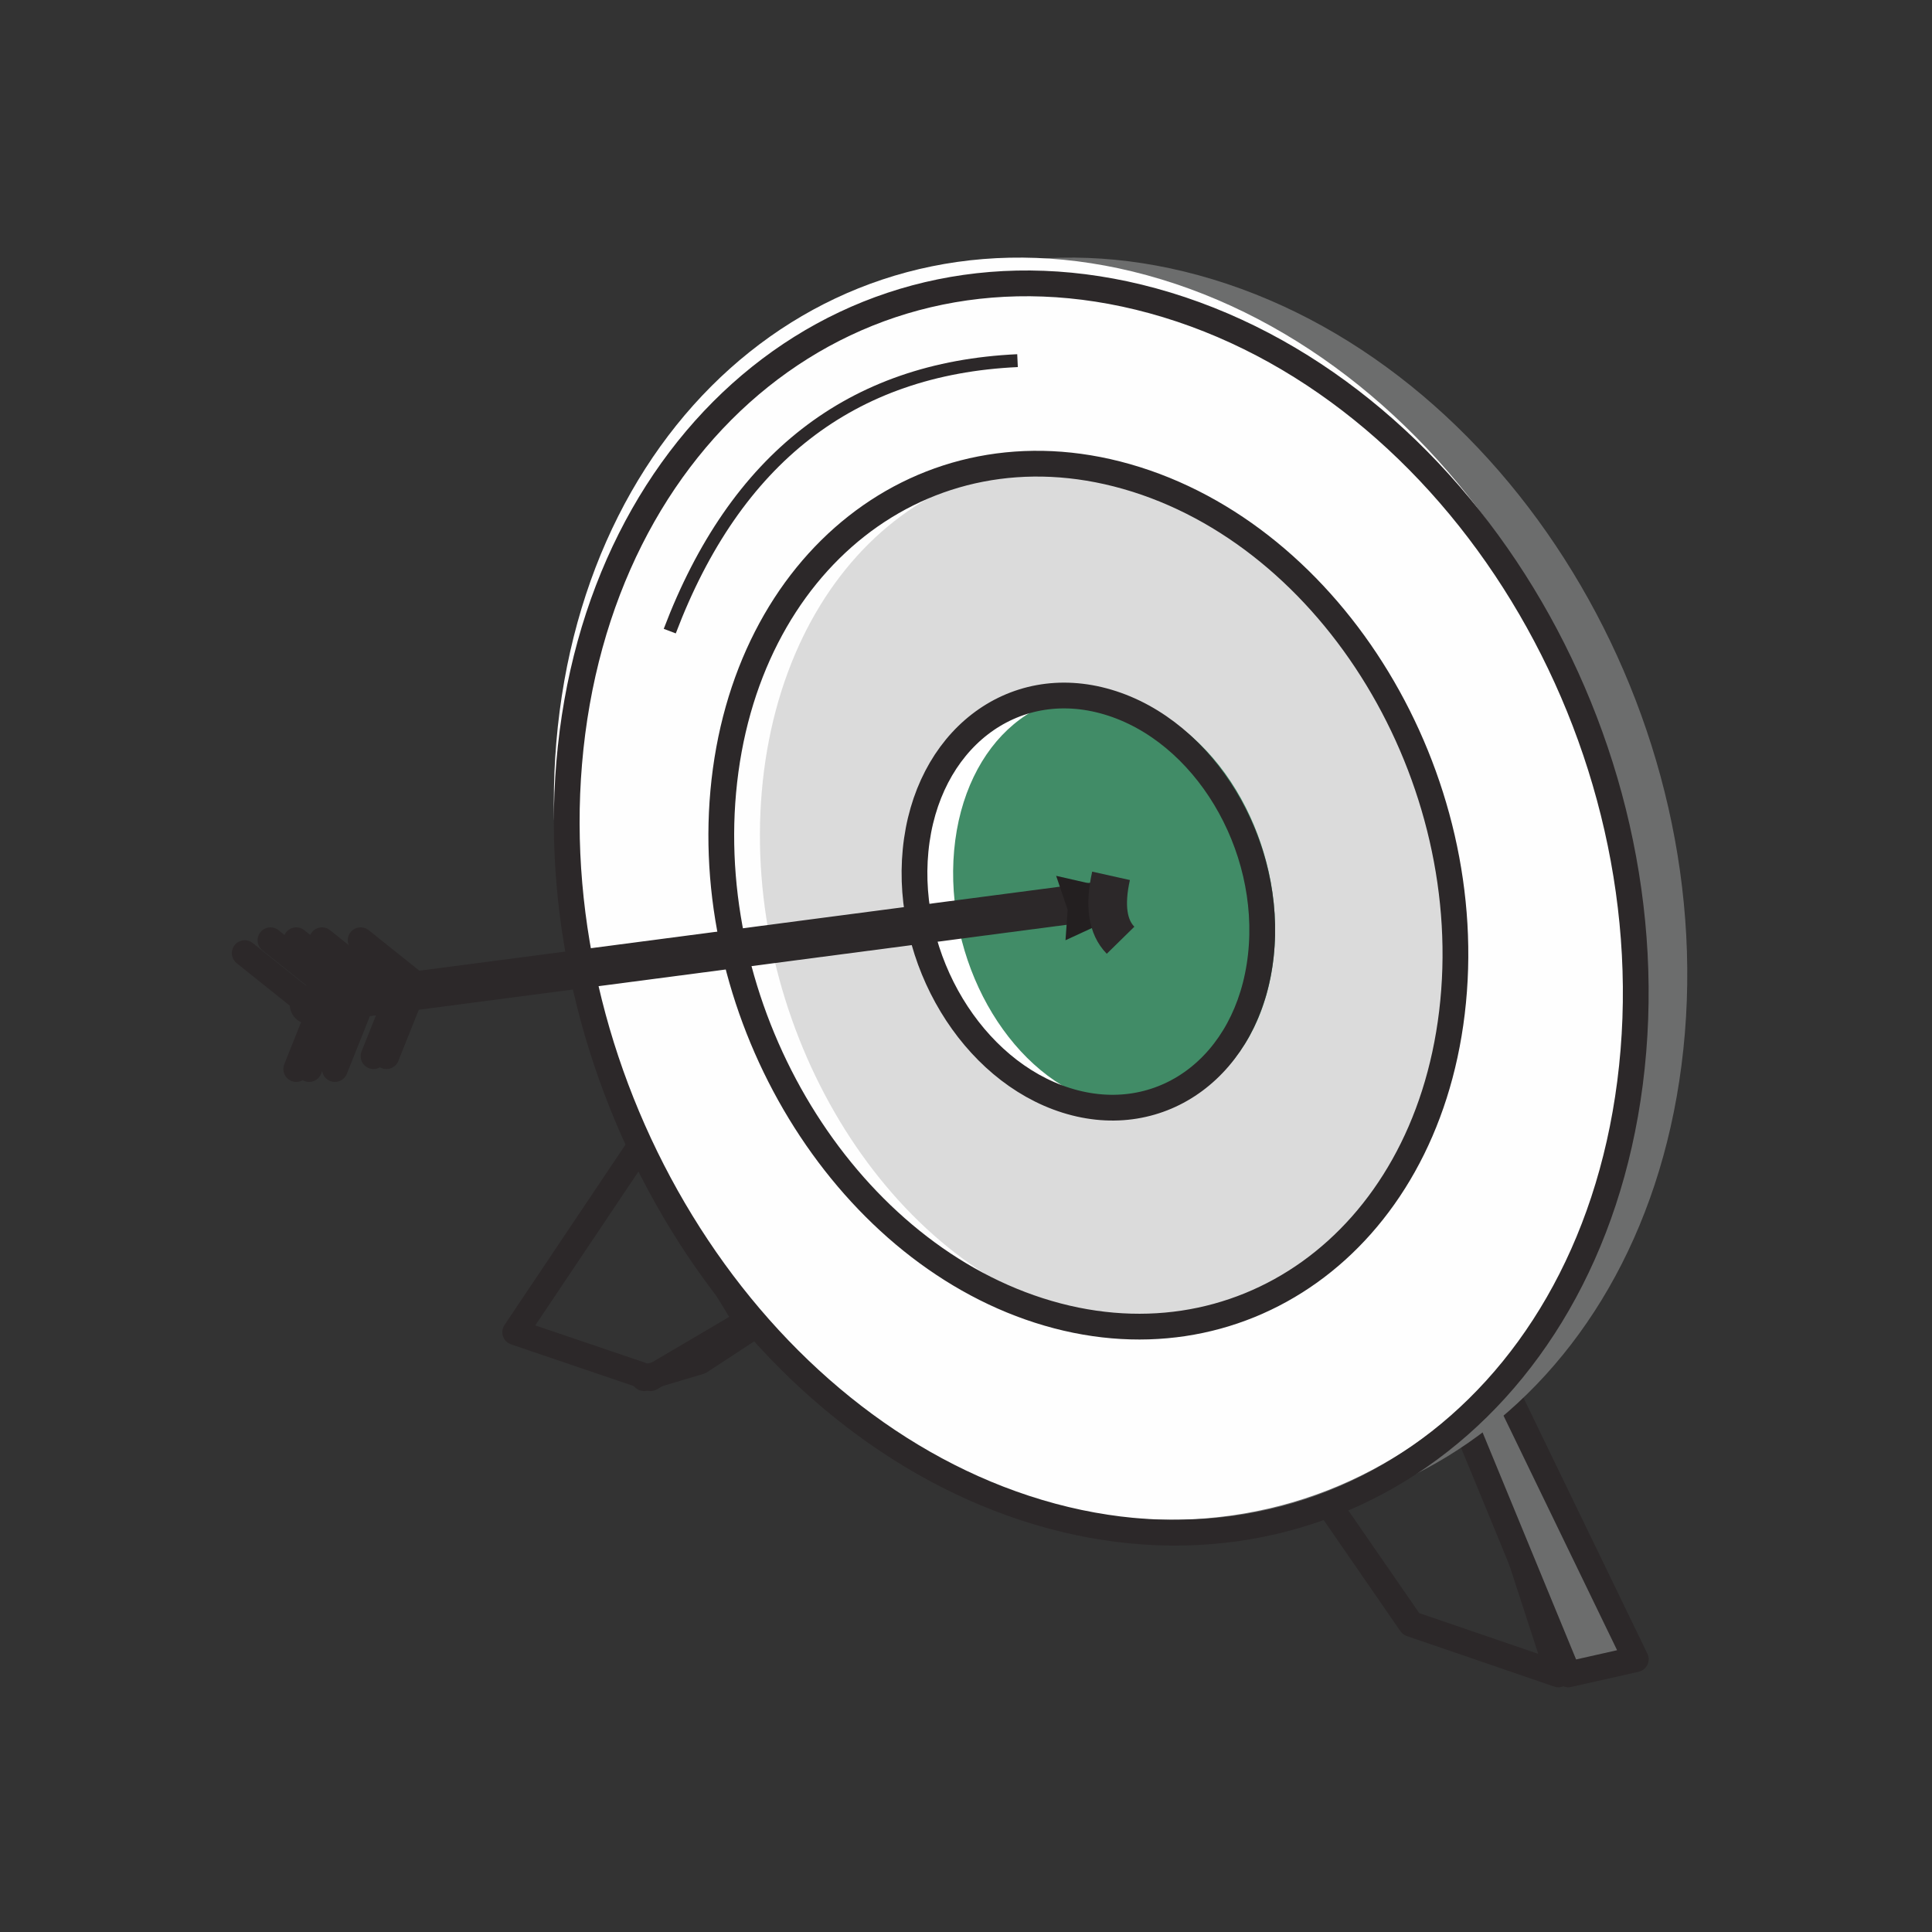 <?xml version="1.0" encoding="UTF-8"?>
<svg width="150px" height="150px" viewBox="0 0 150 150" version="1.1" xmlns="http://www.w3.org/2000/svg" xmlns:xlink="http://www.w3.org/1999/xlink">
    <rect x="0" y="0" width="150" height="150" fill="#333333" stroke="none"/>
    <title>Group 59</title>
    <g id="Page-1" stroke="none" stroke-width="1" fill="none" fill-rule="evenodd">
        <g id="Group-59" transform="translate(19, 20)">
            <polygon id="Stroke-1" stroke="#2C2829" stroke-width="2" stroke-linecap="round" stroke-linejoin="round" points="84 96.59 90.553 106.079 102 110 95.162 89"></polygon>
            <polygon id="Stroke-7" stroke="#2C2829" stroke-width="2" fill="#6C6D6D" stroke-linecap="round" stroke-linejoin="round" points="102.765 110 108 108.821 97.918 88 94 88.721"></polygon>
            <path d="M111.548,62.725 C108.164,88.931 86.685,103.492 64.013,96.065 C41.898,88.821 26.057,62.998 28.193,37.629 C30.386,11.575 50.7,-5.014 74.05,1.369 C98.019,7.922 115.028,35.776 111.548,62.725 Z" id="Stroke-13" fill="#6C6D6D"></path>
            <polyline id="Fill-27" fill="#C4C4C4" points="31 87 35.333 85.711 41 82 38.878 82.061"></polyline>
            <polyline id="Stroke-29" stroke="#2C2829" stroke-width="2" fill="#C4C4C4" stroke-linecap="round" stroke-linejoin="round" points="31 87 35.333 85.711 41 82 38.878 82.061"></polyline>
            <polygon id="Stroke-9" stroke="#2C2829" stroke-width="2" stroke-linecap="round" stroke-linejoin="round" points="39 82.588 31.507 87 21 83.43 30.678 69"></polygon>
            <path d="M110.548,62.725 C107.164,88.931 85.685,103.492 63.013,96.065 C40.898,88.821 25.057,62.998 27.193,37.629 C29.386,11.575 49.7,-5.014 73.05,1.369 C97.019,7.922 114.028,35.776 110.548,62.725 Z" id="Stroke-13"></path>
            <path d="M107.548,62.725 C104.164,88.931 82.685,103.492 60.013,96.065 C37.898,88.821 22.057,62.998 24.193,37.629 C26.386,11.575 46.7,-5.014 70.05,1.369 C94.019,7.922 111.028,35.776 107.548,62.725" id="Fill-15" fill="#FEFEFE"></path>
            <path d="M107.554,64.085 C104.21,90.024 82.987,104.436 60.584,97.085 C38.733,89.915 23.08,64.355 25.191,39.245 C27.358,13.457 47.429,-2.963 70.502,3.355 C94.186,9.841 110.992,37.411 107.554,64.085 Z" id="Stroke-17" stroke="#2C2829" stroke-width="2"></path>
            <path d="M93.743,58.622 C91.698,76.531 78.005,86.713 63.353,81.742 C48.948,76.854 38.644,58.981 40.145,41.464 C41.674,23.626 54.861,12.507 69.807,16.997 C85.016,21.566 95.827,40.376 93.743,58.622 Z" id="Stroke-19" fill="#DBDBDB"></path>
            <path d="M93.728,58.622 C91.57,76.531 77.116,86.713 61.65,81.742 C46.445,76.854 35.569,58.981 37.153,41.464 C38.767,23.626 52.687,12.507 68.463,16.997 C84.517,21.566 95.928,40.376 93.728,58.622 Z" id="Stroke-19" stroke="#2C2829" stroke-width="2"></path>
            <path d="M78.888,54.22 C77.936,62.766 71.154,67.749 63.788,65.433 C56.48,63.135 51.262,54.482 52.086,46.024 C52.917,37.493 59.579,32.3 67.015,34.509 C74.511,36.735 79.849,45.598 78.888,54.22 Z" id="Stroke-21" fill="#FFFFFF"></path>
            <path d="M79.896,54.22 C79.015,62.766 72.736,67.749 65.915,65.433 C59.148,63.135 54.316,54.482 55.079,46.024 C55.849,37.493 62.018,32.3 68.903,34.509 C75.844,36.735 80.786,45.598 79.896,54.22 Z" id="Stroke-21" fill="#418C67"></path>
            <path d="M78.888,54.22 C77.936,62.766 71.154,67.749 63.788,65.433 C56.48,63.135 51.262,54.482 52.086,46.024 C52.917,37.493 59.579,32.3 67.015,34.509 C74.511,36.735 79.849,45.598 78.888,54.22 Z" id="Stroke-21" stroke="#2C2829" stroke-width="2"></path>
            <line x1="37" y1="86" x2="36" y2="85" id="Fill-31" fill="#FEFEFE"></line>
            <line x1="66" y1="50" x2="5" y2="58" id="Fill-35" fill="#FEFEFE"></line>
            <line x1="66" y1="50" x2="5" y2="58" id="Stroke-37" stroke="#2C2829" stroke-width="3" stroke-linecap="round" stroke-linejoin="round"></line>
            <polygon id="Fill-39" fill="#231F20" points="68 51.025 63.725 53 63.894 50.64 63 48 67.713 49.077"></polygon>
            <line x1="14" y1="57" x2="9" y2="53" id="Stroke-41" stroke="#2C2829" stroke-width="2" stroke-linecap="round" stroke-linejoin="round"></line>
            <line x1="11" y1="57" x2="6" y2="53" id="Stroke-43" stroke="#2C2829" stroke-width="2" stroke-linecap="round" stroke-linejoin="round"></line>
            <line x1="9" y1="57" x2="4" y2="53" id="Stroke-45" stroke="#2C2829" stroke-width="2" stroke-linecap="round" stroke-linejoin="round"></line>
            <line x1="7" y1="57" x2="2" y2="53" id="Stroke-47" stroke="#2C2829" stroke-width="2" stroke-linecap="round" stroke-linejoin="round"></line>
            <line x1="5" y1="58" x2="0" y2="54" id="Stroke-49" stroke="#2C2829" stroke-width="2" stroke-linecap="round" stroke-linejoin="round"></line>
            <line x1="13" y1="57" x2="11" y2="62" id="Stroke-51" stroke="#2C2829" stroke-width="2" stroke-linecap="round" stroke-linejoin="round"></line>
            <line x1="12" y1="57" x2="10" y2="62" id="Stroke-53" stroke="#2C2829" stroke-width="2" stroke-linecap="round" stroke-linejoin="round"></line>
            <line x1="9" y1="58" x2="7" y2="63" id="Stroke-55" stroke="#2C2829" stroke-width="2" stroke-linecap="round" stroke-linejoin="round"></line>
            <line x1="7" y1="58" x2="5" y2="63" id="Stroke-57" stroke="#2C2829" stroke-width="2" stroke-linecap="round" stroke-linejoin="round"></line>
            <line x1="6" y1="58" x2="4" y2="63" id="Stroke-59" stroke="#2C2829" stroke-width="2" stroke-linecap="round" stroke-linejoin="round"></line>
            <path d="M67.261,48 C66.747,50.306 66.993,51.973 68,53" id="Path-4" stroke="#2C2829" stroke-width="3"></path>
            <path d="M60,8 C47.088,8.597 38.088,15.597 33,29" id="Path-5" stroke="#2C2829"></path>
        </g>
    </g>
</svg>